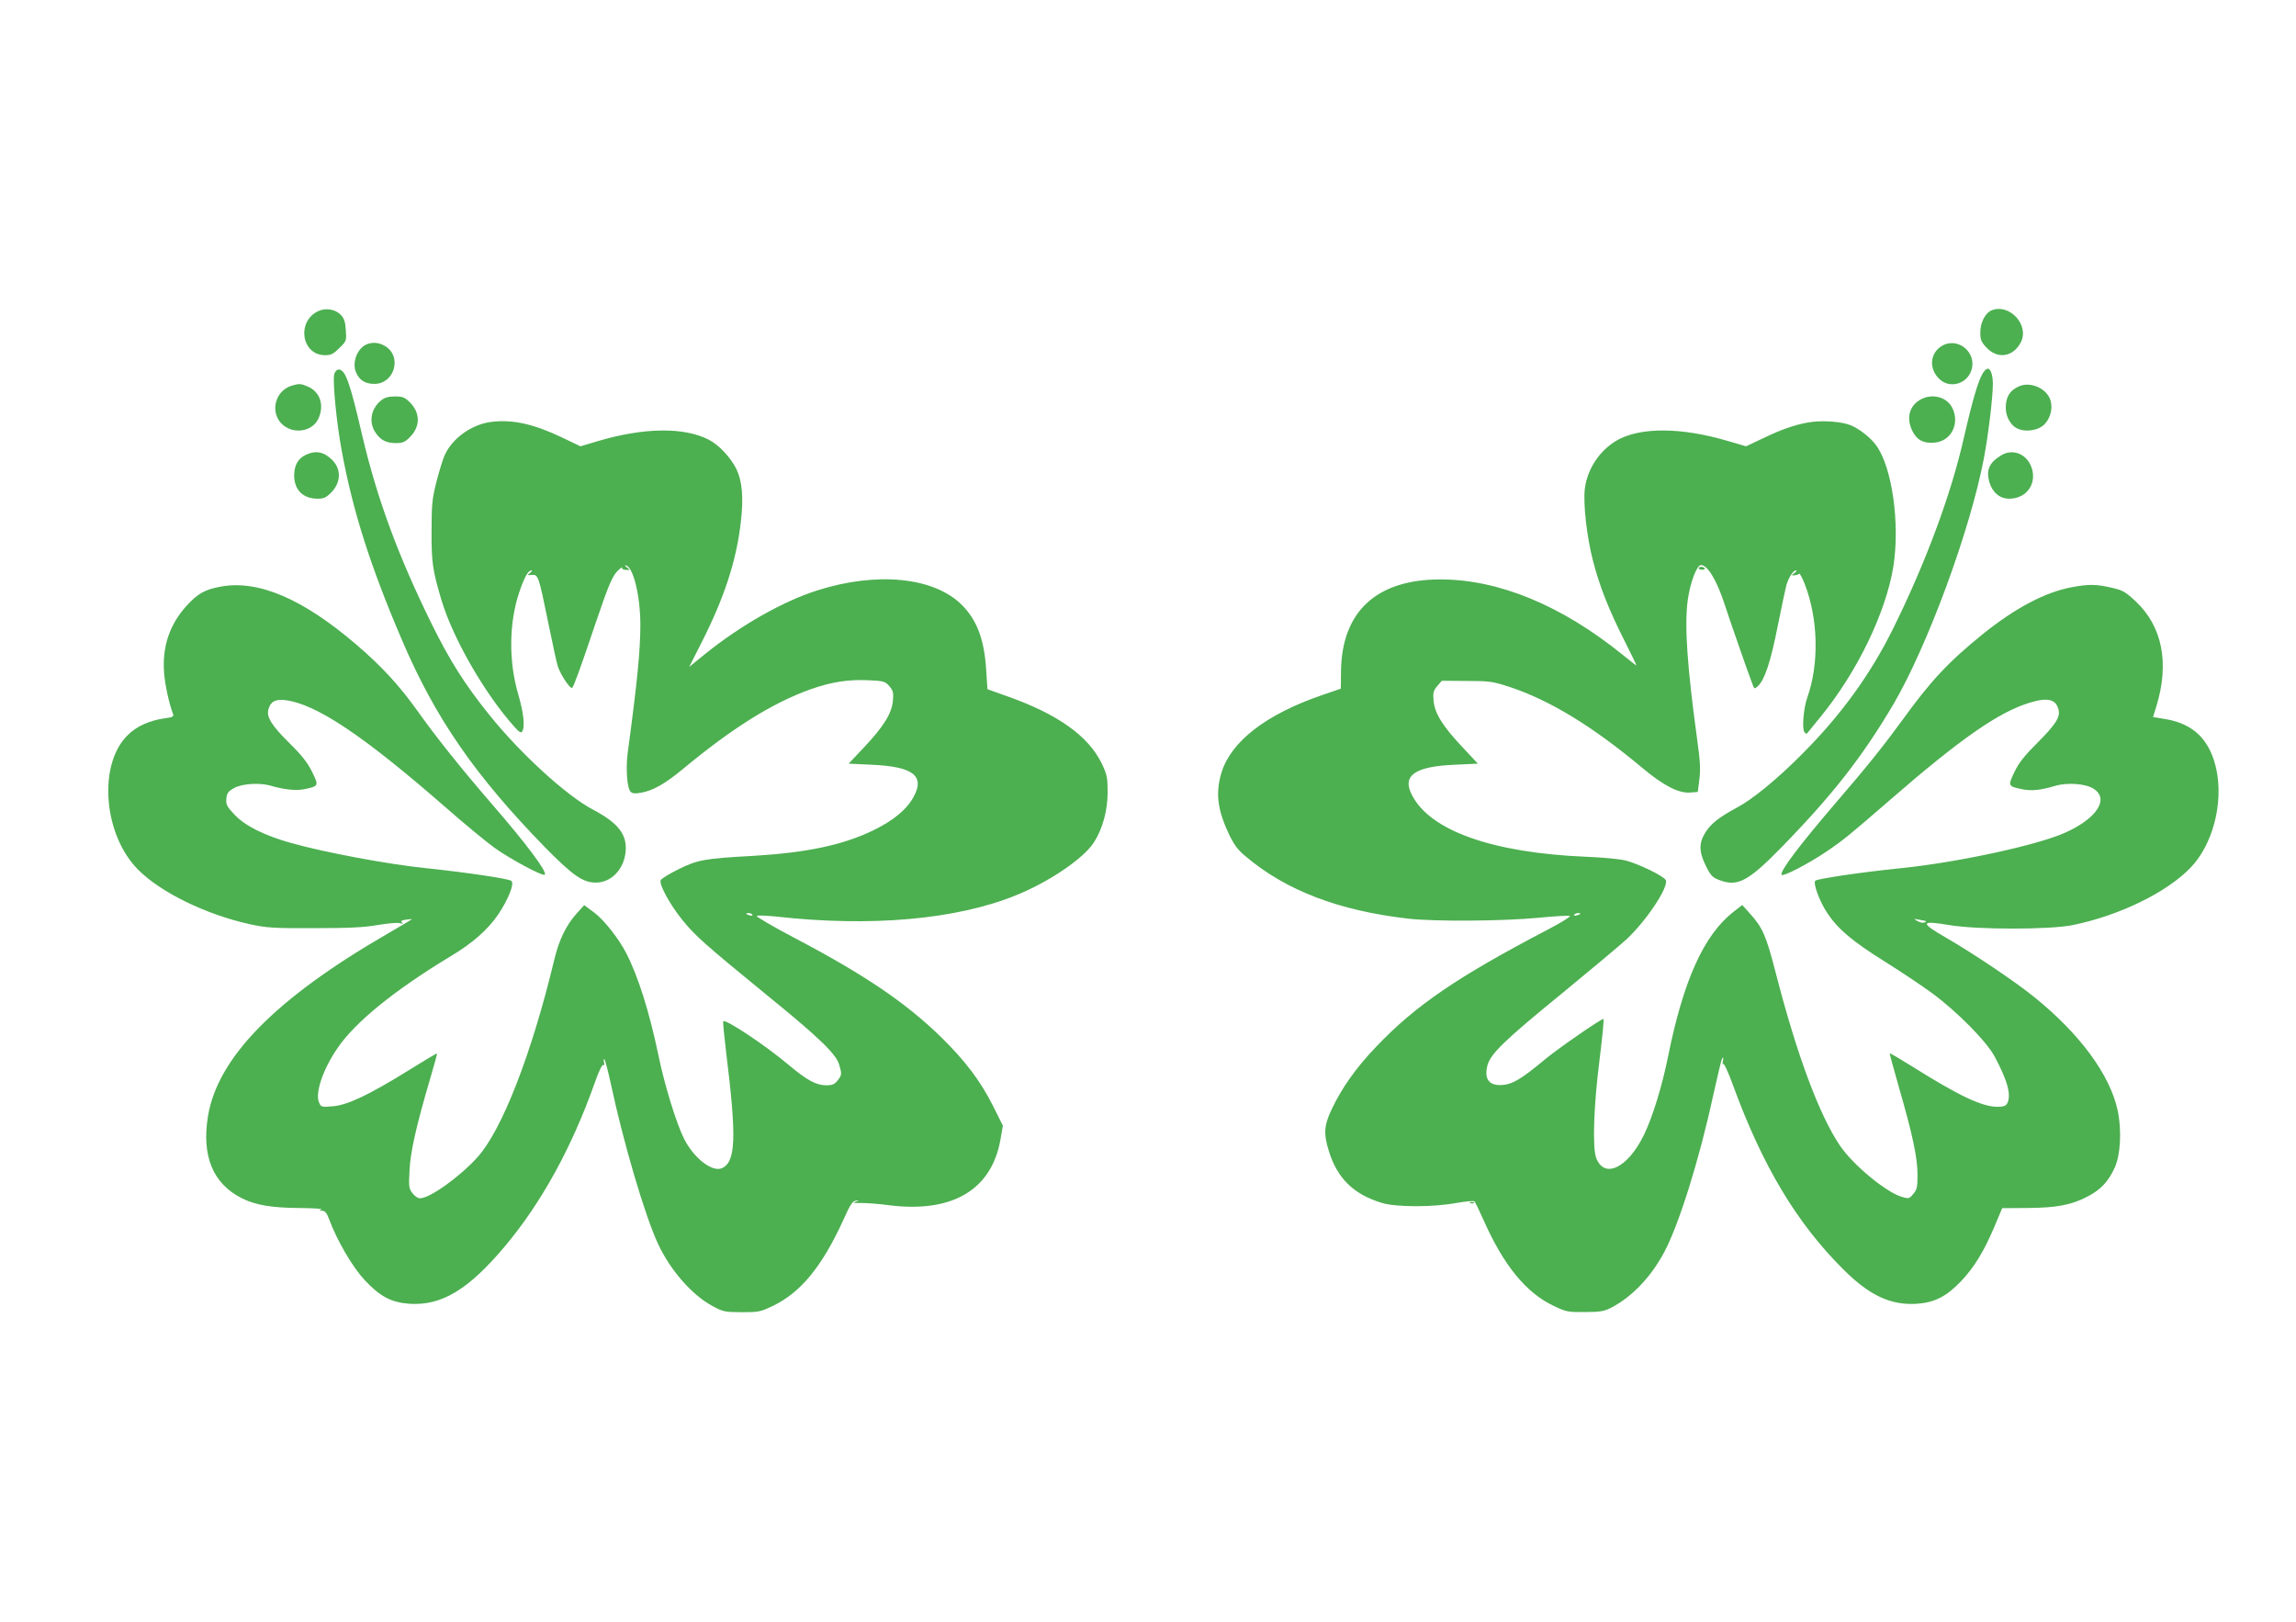 <?xml version="1.0" standalone="no"?>
<!DOCTYPE svg PUBLIC "-//W3C//DTD SVG 20010904//EN"
 "http://www.w3.org/TR/2001/REC-SVG-20010904/DTD/svg10.dtd">
<svg version="1.0" xmlns="http://www.w3.org/2000/svg"
 width="1280pt" height="904pt" viewBox="0 0 1280 904"
 preserveAspectRatio="xMidYMid meet">
<g transform="translate(0,904) scale(0.1,-0.1)"
fill="#4caf50" stroke="none">
<path d="M1775 7306 c-123 -56 -95 -246 37 -246 34 0 47 7 80 40 40 39 40 41
36 100 -3 48 -10 66 -29 86 -30 30 -84 39 -124 20z"/>
<path d="M11103 7310 c-35 -14 -63 -68 -63 -123 0 -40 5 -53 33 -83 62 -68
150 -55 193 28 49 96 -63 218 -163 178z"/>
<path d="M2045 7121 c-53 -22 -84 -101 -60 -157 18 -43 51 -64 102 -64 112 0
156 152 61 210 -34 21 -69 24 -103 11z"/>
<path d="M10820 7108 c-61 -41 -66 -124 -10 -179 56 -57 154 -32 180 46 34
103 -81 193 -170 133z"/>
<path d="M11074 6982 c-34 -22 -67 -126 -129 -397 -70 -305 -209 -680 -388
-1043 -128 -260 -293 -488 -512 -707 -138 -139 -274 -250 -360 -296 -99 -53
-145 -89 -176 -137 -39 -61 -38 -110 1 -189 25 -51 37 -64 70 -77 105 -42 163
-12 351 180 285 292 452 506 624 797 192 328 429 973 505 1372 25 133 50 339
50 416 0 57 -17 94 -36 81z"/>
<path d="M1863 6953 c-9 -40 13 -271 43 -431 61 -330 158 -637 335 -1050 186
-436 408 -756 798 -1156 155 -157 210 -196 283 -196 86 0 158 75 166 175 8 94
-43 158 -181 231 -148 77 -409 316 -580 530 -136 169 -220 302 -322 509 -187
380 -303 696 -386 1049 -69 298 -94 366 -131 366 -11 0 -20 -11 -25 -27z"/>
<path d="M1626 6890 c-104 -32 -125 -174 -33 -230 64 -40 151 -18 181 44 36
76 11 153 -60 182 -37 16 -47 16 -88 4z"/>
<path d="M11255 6886 c-45 -20 -67 -50 -72 -99 -7 -56 19 -112 60 -134 49 -25
124 -13 158 25 35 39 46 100 25 144 -28 59 -113 91 -171 64z"/>
<path d="M2126 6809 c-58 -46 -72 -122 -33 -180 29 -43 60 -59 116 -59 36 0
49 6 76 33 59 59 59 135 0 194 -28 28 -40 33 -83 33 -35 0 -57 -6 -76 -21z"/>
<path d="M10702 6810 c-64 -39 -77 -114 -32 -188 25 -40 61 -55 119 -49 89 10
137 105 96 191 -31 65 -117 86 -183 46z"/>
<path d="M2738 6688 c-110 -14 -219 -93 -260 -188 -11 -25 -31 -92 -46 -150
-23 -92 -26 -126 -26 -270 -1 -176 6 -220 55 -385 65 -216 243 -525 408 -708
25 -28 36 -35 42 -25 17 26 8 105 -22 208 -54 184 -52 400 7 572 27 79 48 118
66 118 7 0 3 -6 -7 -14 -18 -13 -17 -13 9 -11 36 4 39 -4 92 -264 24 -118 48
-229 54 -246 16 -48 70 -129 80 -119 10 11 42 98 131 362 75 221 95 267 130
297 12 11 20 16 17 10 -3 -5 6 -11 20 -12 26 -1 26 -1 7 14 -12 9 -14 14 -5
11 41 -11 79 -168 80 -328 0 -146 -17 -319 -71 -720 -11 -86 -3 -195 17 -214
10 -10 25 -11 58 -5 68 12 135 51 233 132 277 230 502 370 713 445 117 41 210
55 320 50 87 -4 94 -6 118 -33 21 -25 24 -36 20 -81 -6 -70 -51 -143 -160
-259 l-87 -92 127 -6 c232 -10 299 -61 236 -178 -40 -73 -113 -133 -228 -189
-169 -81 -367 -123 -666 -141 -274 -15 -311 -22 -418 -75 -51 -25 -96 -53 -99
-61 -9 -24 52 -136 120 -220 71 -89 132 -142 472 -420 293 -238 388 -330 404
-390 15 -51 14 -56 -10 -87 -16 -20 -29 -26 -62 -26 -57 0 -108 28 -212 115
-130 110 -359 261 -363 241 -2 -9 6 -89 17 -179 58 -469 53 -604 -24 -639 -54
-24 -156 55 -211 163 -43 85 -110 303 -143 465 -51 244 -113 441 -180 571 -41
80 -123 184 -177 225 l-57 42 -41 -45 c-59 -65 -100 -149 -126 -259 -125 -522
-291 -950 -429 -1102 -100 -110 -265 -228 -320 -228 -11 0 -29 12 -41 28 -20
25 -22 35 -17 127 5 104 37 247 116 515 22 74 39 136 37 137 -2 2 -72 -40
-157 -93 -219 -136 -342 -195 -424 -201 -61 -5 -65 -5 -76 20 -24 52 21 186
103 305 99 145 317 322 628 510 126 75 210 150 268 235 58 87 92 175 72 187
-21 13 -261 48 -472 70 -209 21 -563 87 -753 140 -153 43 -259 96 -319 160
-41 44 -47 55 -44 87 3 32 9 41 43 60 45 25 143 31 205 13 73 -22 142 -29 189
-19 78 17 79 18 41 96 -25 51 -56 91 -128 162 -97 96 -127 144 -116 185 11 44
38 60 94 53 173 -21 436 -197 905 -607 97 -85 216 -183 263 -217 87 -62 269
-160 279 -149 15 15 -103 173 -295 394 -170 197 -304 364 -411 514 -103 145
-203 254 -346 376 -298 255 -545 360 -754 322 -88 -16 -129 -39 -190 -106 -96
-105 -138 -231 -126 -377 5 -67 29 -174 50 -228 5 -13 -4 -18 -45 -23 -87 -12
-160 -45 -210 -96 -165 -164 -133 -555 60 -748 127 -128 381 -251 623 -304 91
-20 130 -23 357 -22 195 0 278 4 353 17 54 9 110 15 125 11 19 -4 23 -3 13 4
-9 7 -4 11 20 15 19 2 35 4 36 3 1 0 -62 -38 -140 -83 -622 -360 -945 -689
-998 -1018 -35 -220 28 -373 188 -454 77 -39 168 -54 320 -55 78 -1 134 -4
125 -8 -14 -5 -14 -7 4 -7 16 -1 26 -13 39 -48 44 -119 130 -266 198 -339 86
-92 149 -125 251 -132 179 -11 328 79 532 322 203 242 372 550 499 908 22 64
42 105 48 101 6 -4 8 2 4 17 -3 13 -2 19 3 14 4 -5 20 -65 35 -134 71 -333
191 -739 264 -895 68 -146 189 -284 302 -345 61 -33 69 -34 164 -35 95 0 104
2 175 36 154 74 272 218 390 475 40 90 53 109 72 111 21 2 21 1 -2 -6 -19 -6
-11 -8 30 -7 30 0 102 -5 160 -13 349 -43 567 86 617 364 l14 80 -55 110 c-70
139 -155 252 -292 386 -198 192 -426 346 -810 548 -124 65 -221 122 -215 125
6 4 53 2 105 -3 531 -60 1009 -17 1342 119 185 75 377 206 433 295 49 77 76
178 76 280 0 79 -4 98 -31 155 -74 156 -247 280 -533 380 l-106 38 -7 105
c-10 173 -53 284 -139 368 -156 152 -471 183 -802 78 -192 -61 -427 -194 -629
-357 l-86 -70 69 136 c126 248 195 457 219 672 16 136 8 228 -25 296 -32 64
-98 135 -154 163 -138 71 -361 68 -618 -8 l-97 -29 -100 48 c-161 77 -279 103
-398 88z m1456 -2747 c4 -5 -3 -7 -14 -4 -23 6 -26 13 -6 13 8 0 17 -4 20 -9z"/>
<path d="M10110 6689 c-81 -9 -168 -37 -285 -94 l-91 -43 -99 29 c-263 78
-492 79 -623 3 -96 -57 -164 -160 -177 -271 -9 -84 11 -266 46 -400 36 -140
89 -275 177 -448 37 -74 67 -135 65 -135 -2 0 -36 27 -77 60 -340 275 -690
420 -1016 420 -356 0 -550 -179 -554 -512 l-1 -97 -105 -36 c-311 -107 -506
-257 -560 -431 -34 -112 -24 -204 39 -339 29 -62 49 -90 92 -126 225 -192 520
-305 909 -350 149 -17 532 -14 728 5 90 9 168 13 174 10 5 -4 -50 -38 -123
-76 -505 -264 -738 -423 -957 -653 -111 -116 -191 -228 -248 -349 -43 -90 -46
-137 -15 -235 47 -151 139 -240 296 -287 80 -24 284 -24 414 0 52 9 97 13 101
9 4 -4 27 -51 50 -103 112 -253 237 -406 390 -479 71 -34 80 -36 175 -35 84 0
107 4 145 23 117 60 224 172 298 311 82 153 197 522 272 870 24 107 46 202 51
210 6 10 8 5 4 -15 -3 -16 -2 -24 1 -16 4 8 27 -41 54 -115 164 -450 355 -770
615 -1029 147 -147 265 -202 411 -193 98 7 163 39 246 125 74 78 128 166 188
308 l42 100 141 1 c163 1 248 17 339 66 70 37 112 82 147 158 33 71 40 209 17
319 -42 198 -211 429 -468 635 -105 85 -337 241 -491 330 -145 84 -141 96 21
69 154 -26 559 -26 687 0 260 53 525 182 658 321 123 128 183 358 143 547 -35
163 -126 254 -282 280 l-71 12 19 61 c73 240 33 444 -116 584 -58 54 -72 62
-135 76 -86 20 -128 20 -224 2 -147 -28 -313 -116 -492 -260 -193 -156 -292
-262 -450 -481 -100 -137 -195 -257 -366 -455 -207 -241 -321 -392 -306 -407
10 -10 148 62 245 127 99 67 126 89 359 291 396 344 608 491 782 543 98 29
143 18 157 -40 11 -41 -16 -83 -116 -183 -74 -74 -105 -113 -130 -165 -37 -78
-36 -79 45 -96 50 -10 103 -5 185 20 63 18 160 12 205 -13 98 -55 31 -166
-150 -248 -154 -70 -603 -167 -920 -199 -209 -21 -454 -57 -474 -69 -16 -10
21 -113 66 -181 59 -89 141 -158 317 -268 91 -57 211 -137 268 -179 137 -101
303 -268 348 -353 72 -134 94 -215 70 -261 -8 -14 -21 -19 -54 -19 -86 0 -215
61 -479 227 -66 41 -120 73 -122 71 -1 -2 22 -86 51 -188 76 -263 104 -393
104 -488 0 -71 -3 -84 -24 -108 -22 -27 -25 -27 -64 -16 -89 27 -271 178 -344
285 -116 171 -242 510 -359 966 -53 205 -72 250 -144 329 l-42 47 -49 -38
c-165 -129 -279 -381 -365 -808 -32 -160 -86 -337 -134 -435 -90 -186 -223
-249 -267 -127 -21 60 -13 295 20 551 15 122 25 222 21 222 -14 0 -249 -162
-324 -224 -132 -110 -179 -138 -235 -144 -77 -7 -107 30 -88 108 17 65 93 139
418 404 162 133 323 268 358 300 111 104 234 289 219 329 -8 22 -159 95 -228
111 -35 8 -133 17 -218 20 -521 22 -869 145 -970 345 -56 108 17 159 241 168
l127 6 -87 93 c-110 117 -154 188 -160 258 -4 45 -1 56 21 82 l25 29 139 -1
c128 0 145 -3 238 -33 226 -75 461 -218 740 -451 118 -99 203 -143 267 -138
l43 3 9 72 c7 55 4 105 -13 225 -55 402 -71 630 -52 773 13 95 50 195 74 195
37 0 88 -85 132 -220 27 -83 132 -386 155 -444 10 -27 11 -28 29 -12 38 34 72
135 111 333 22 109 44 213 49 232 13 42 38 81 53 81 7 0 3 -6 -8 -14 -19 -14
-19 -14 1 -13 11 1 22 5 25 9 3 4 18 -23 32 -60 75 -193 80 -445 13 -632 -20
-56 -30 -170 -16 -190 9 -13 12 -13 23 1 7 9 38 47 69 85 202 247 362 578 404
834 38 239 -6 556 -96 678 -32 44 -96 94 -146 113 -44 17 -132 25 -203 18z
m-1300 -2743 c0 -2 -9 -6 -20 -9 -11 -3 -18 -1 -14 4 5 9 34 13 34 5z m1928
-41 c2 -1 -3 -5 -11 -8 -7 -3 -24 1 -38 9 -23 13 -23 13 11 7 19 -3 36 -7 38
-8z"/>
<path d="M1702 6503 c-41 -20 -62 -59 -62 -113 0 -81 49 -130 131 -130 33 0
47 6 74 33 56 56 59 130 8 182 -48 48 -94 56 -151 28z"/>
<path d="M11155 6501 c-65 -40 -83 -81 -65 -147 17 -59 58 -94 111 -94 102 0
161 92 120 186 -31 68 -105 93 -166 55z"/>
<path d="M9470 5872 c0 -4 9 -8 19 -8 11 0 17 4 15 8 -3 4 -12 8 -20 8 -8 0
-14 -4 -14 -8z"/>
<path d="M8198 2333 c7 -3 16 -2 19 1 4 3 -2 6 -13 5 -11 0 -14 -3 -6 -6z"/>
</g>
</svg>

